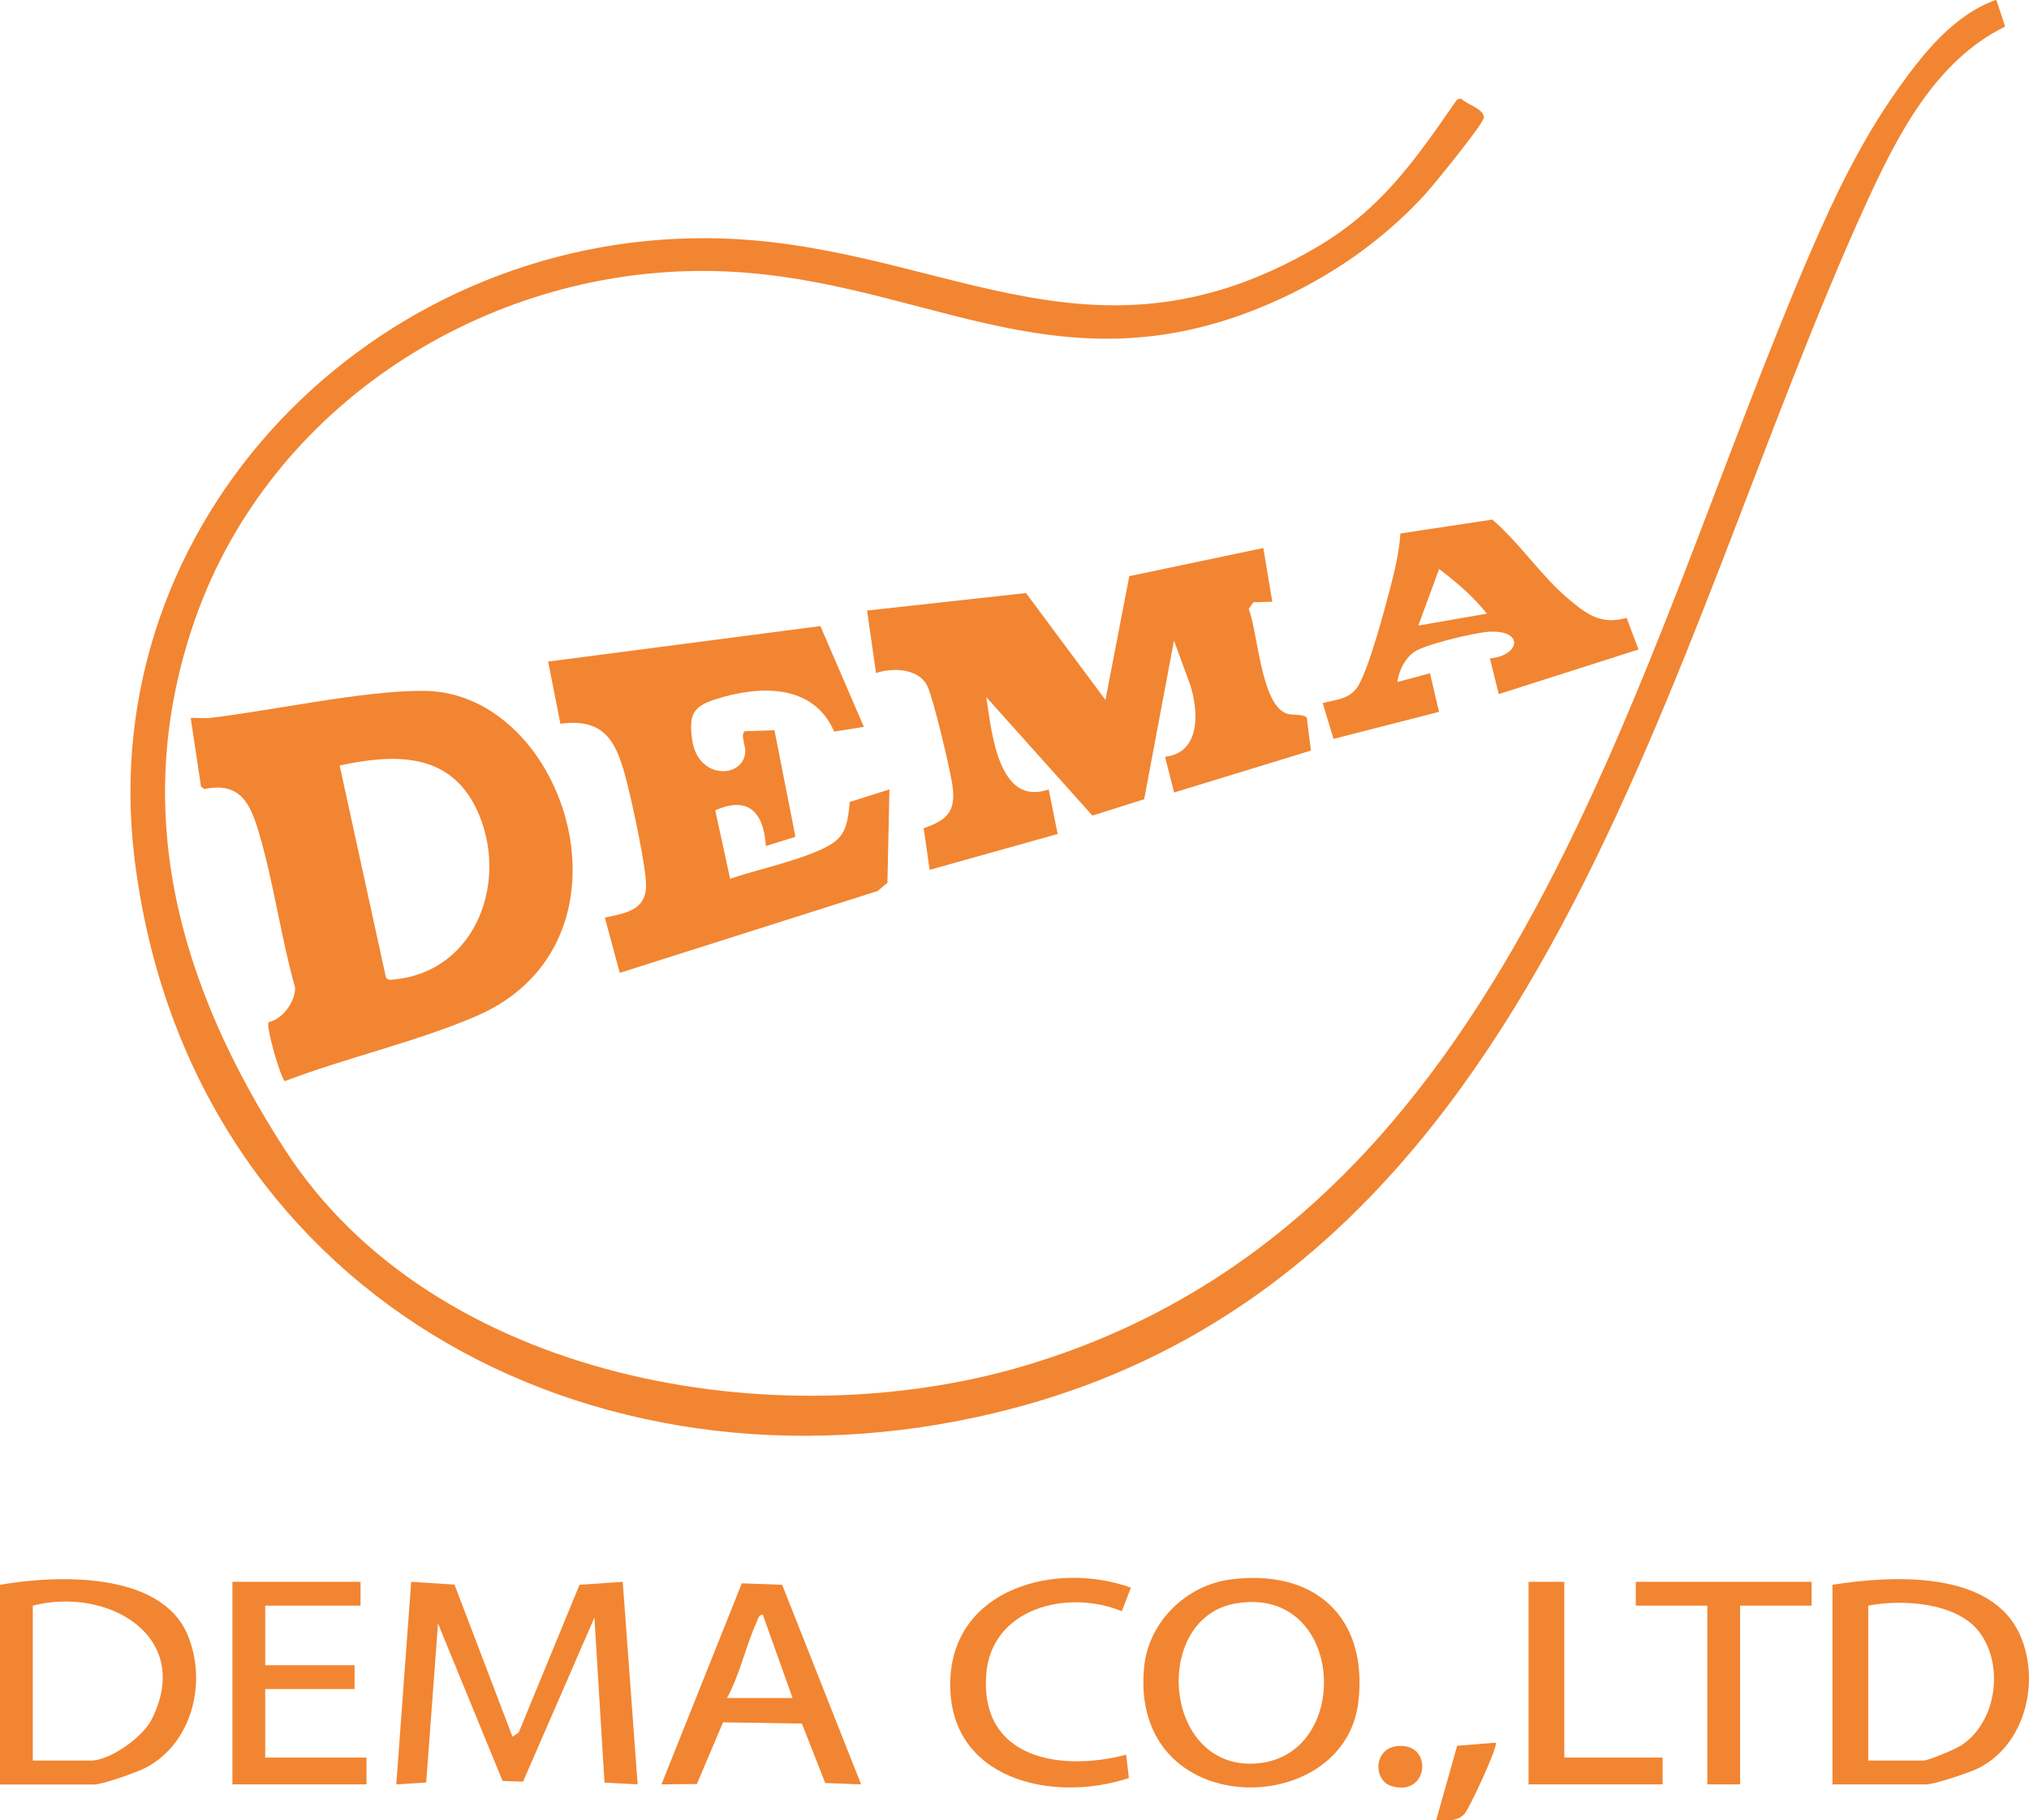 <?xml version="1.0" encoding="UTF-8"?>
<svg id="Layer_2" data-name="Layer 2" xmlns="http://www.w3.org/2000/svg" viewBox="0 0 163.43 146.66">
  <defs>
    <style>
      .cls-1 {
        fill: #f28531;
      }
    </style>
  </defs>
  <g id="Layer_1-2" data-name="Layer 1">
    <g>
      <path class="cls-1" d="M160.8,0l.71,2.14c-5.65,2.76-8.72,8.84-11.23,14.33-16.27,35.67-25.59,86.55-69.96,97.32-32.89,7.98-65.2-9.82-69.48-44.58-3.37-27.36,19.27-50.21,46.18-50.02,18.39.13,30.37,11.52,48.83.85,5.33-3.08,8.08-7.06,11.51-12.02l.32-.08c.46.48,1.85.82,1.84,1.53,0,.47-4.03,5.41-4.68,6.13-3.48,3.82-7.77,6.78-12.52,8.84-17.54,7.62-28.43-2.44-45.31-2.61-17.99-.18-35.19,10.84-41.24,27.9-5.46,15.41-1.37,29.66,7.17,42.88,12.02,18.62,39.67,23.43,59.8,17.36,39.39-11.87,48.74-56.35,63.06-89.58,2-4.63,4.1-9.01,7.02-13.14,2.05-2.9,4.52-6.04,7.97-7.27Z"/>
      <path class="cls-1" d="M21.63,82.35c1.15-.24,2.16-1.66,2.14-2.78-1.15-4.09-1.71-8.4-2.91-12.47-.7-2.37-1.51-4.13-4.4-3.53l-.27-.2-.83-5.53c.51-.03,1.05.06,1.56,0,5.08-.6,12.45-2.23,17.28-2.18,11.5.13,17.87,20.33,4.13,26.22-4.83,2.07-10.46,3.34-15.38,5.22-.29-.09-1.56-4.37-1.31-4.75ZM27.36,61.68l3.72,17.04c.17.3.39.22.66.19,6.7-.64,9.32-8.1,6.64-13.73-2.19-4.6-6.63-4.45-11.01-3.51Z"/>
      <path class="cls-1" d="M101.76,44.16l.72,4.32-1.52.04-.38.54c.75,1.91.98,7.76,3.09,8.44.46.15,1.36,0,1.59.33l.33,2.64-11.02,3.38-.73-2.88c2.86-.32,2.72-3.6,2.04-5.76l-1.32-3.6-2.4,12.78-4.17,1.32-8.55-9.55c.43,2.76.96,8.88,5.03,7.44l.72,3.59-10.31,2.89-.48-3.35c2.03-.71,2.63-1.45,2.29-3.63-.21-1.31-1.52-6.86-2-7.84-.69-1.41-2.8-1.5-4.13-1.03l-.72-5.04,12.8-1.41,6.4,8.61,1.92-9.97,10.8-2.27Z"/>
      <path class="cls-1" d="M69.6,58.56l-2.41.38c-1.68-3.88-6.02-3.73-9.54-2.61-1.86.59-2.17,1.28-1.9,3.25.44,3.28,4.12,3.15,4.28,1.02.04-.5-.42-1.45-.03-1.69l2.38-.08,1.69,8.59-2.38.74c-.18-2.69-1.38-4.06-4.08-2.88l1.2,5.52c2.25-.76,4.65-1.25,6.84-2.15s2.59-1.54,2.79-4.04l3.2-1.01-.16,7.52-.78.66-20.78,6.6-1.2-4.45c1.54-.35,3.26-.53,3.32-2.51.04-1.42-1.1-6.66-1.52-8.29-.78-3.1-1.61-5.34-5.38-4.82l-.99-5.01,21.93-2.86,3.51,8.14Z"/>
      <path class="cls-1" d="M132,52.32l-11.28,3.6-.71-2.87c2.46-.25,2.77-2.33-.1-2.15-1.15.07-5.2,1.03-6.04,1.65-.74.55-1.19,1.49-1.32,2.4l2.63-.71.73,3.11-8.5,2.18-.87-2.89c1.21-.31,2.26-.3,2.93-1.51.87-1.59,2.02-5.88,2.52-7.8.37-1.41.71-2.89.81-4.35l7.4-1.12c2.21,1.89,3.92,4.53,6.12,6.38,1.49,1.25,2.61,2.12,4.7,1.54l.95,2.53ZM119.76,49.44c-1.09-1.39-2.45-2.53-3.84-3.6l-1.68,4.56,5.52-.96Z"/>
      <g>
        <polygon class="cls-1" points="41.28 139.92 41.78 139.58 46.68 127.68 50.16 127.44 51.36 143.76 48.69 143.62 47.88 130.32 42.13 143.54 40.48 143.48 35.28 130.8 34.33 143.61 31.92 143.76 33.12 127.44 36.61 127.67 41.28 139.92"/>
        <path class="cls-1" d="M147.6,143.76v-16.08c4.79-.76,12.89-1.22,15.16,4.16,1.57,3.72.34,8.72-3.39,10.61-.69.35-3.57,1.31-4.21,1.31h-7.56ZM150.48,141.84h4.44c.43,0,2.61-.93,3.08-1.24,2.85-1.89,3.47-6.54,1.36-9.2-1.83-2.31-6.2-2.57-8.88-2.04v12.48Z"/>
        <path class="cls-1" d="M0,143.76v-16.08c4.52-.79,12.91-1.11,15.09,3.99,1.63,3.8.41,8.79-3.36,10.75-.74.38-3.47,1.35-4.17,1.35H0ZM2.64,141.84h4.68c1.53,0,4.16-1.87,4.88-3.28,3.44-6.77-3.58-10.75-9.56-9.2v12.48Z"/>
        <path class="cls-1" d="M99.06,127.26c6.77-.92,11.16,2.97,10.35,9.87-1.12,9.57-18.5,9.63-17.25-2.85.36-3.6,3.36-6.54,6.9-7.02ZM99.54,129.18c-6.71,1.14-5.93,13.14,1.37,12.91,8.13-.26,7.56-14.43-1.37-12.91Z"/>
        <path class="cls-1" d="M69.36,143.76l-2.89-.11-1.88-4.79-6.35-.1-2.11,4.97-2.85.03,6.47-16.2,3.25.12,6.36,16.08ZM63.84,136.8l-2.4-6.72c-.34.03-.38.35-.49.59-.87,1.91-1.36,4.25-2.39,6.13h5.28Z"/>
        <polygon class="cls-1" points="29.04 127.44 29.04 129.36 21.36 129.36 21.36 134.16 28.56 134.16 28.56 136.08 21.36 136.08 21.36 141.6 29.52 141.6 29.52 143.76 18.72 143.76 18.72 127.44 29.04 127.44"/>
        <path class="cls-1" d="M90.71,141.37l.22,1.88c-6.22,2.05-14.58.1-14.39-7.78.18-7.51,8.53-9.73,14.55-7.56l-.73,1.9c-4.38-1.81-10.58-.26-10.93,5.18-.44,6.75,6.04,7.75,11.28,6.38Z"/>
        <polygon class="cls-1" points="145.92 127.44 145.92 129.36 140.16 129.36 140.16 143.76 137.52 143.76 137.52 129.36 131.76 129.36 131.76 127.44 145.92 127.44"/>
        <polygon class="cls-1" points="126 127.44 126 141.6 133.92 141.6 133.92 143.76 123.12 143.76 123.12 127.44 126 127.44"/>
        <path class="cls-1" d="M120.48,140.4c.24.21-2.13,5.32-2.53,5.75-.6.64-1.47.5-2.27.49l1.69-5.99,3.11-.25Z"/>
        <path class="cls-1" d="M112.5,140.68c3.01-.36,2.6,4.16-.43,3.21-1.47-.46-1.44-2.98.43-3.21Z"/>
      </g>
    </g>
  </g>
</svg>